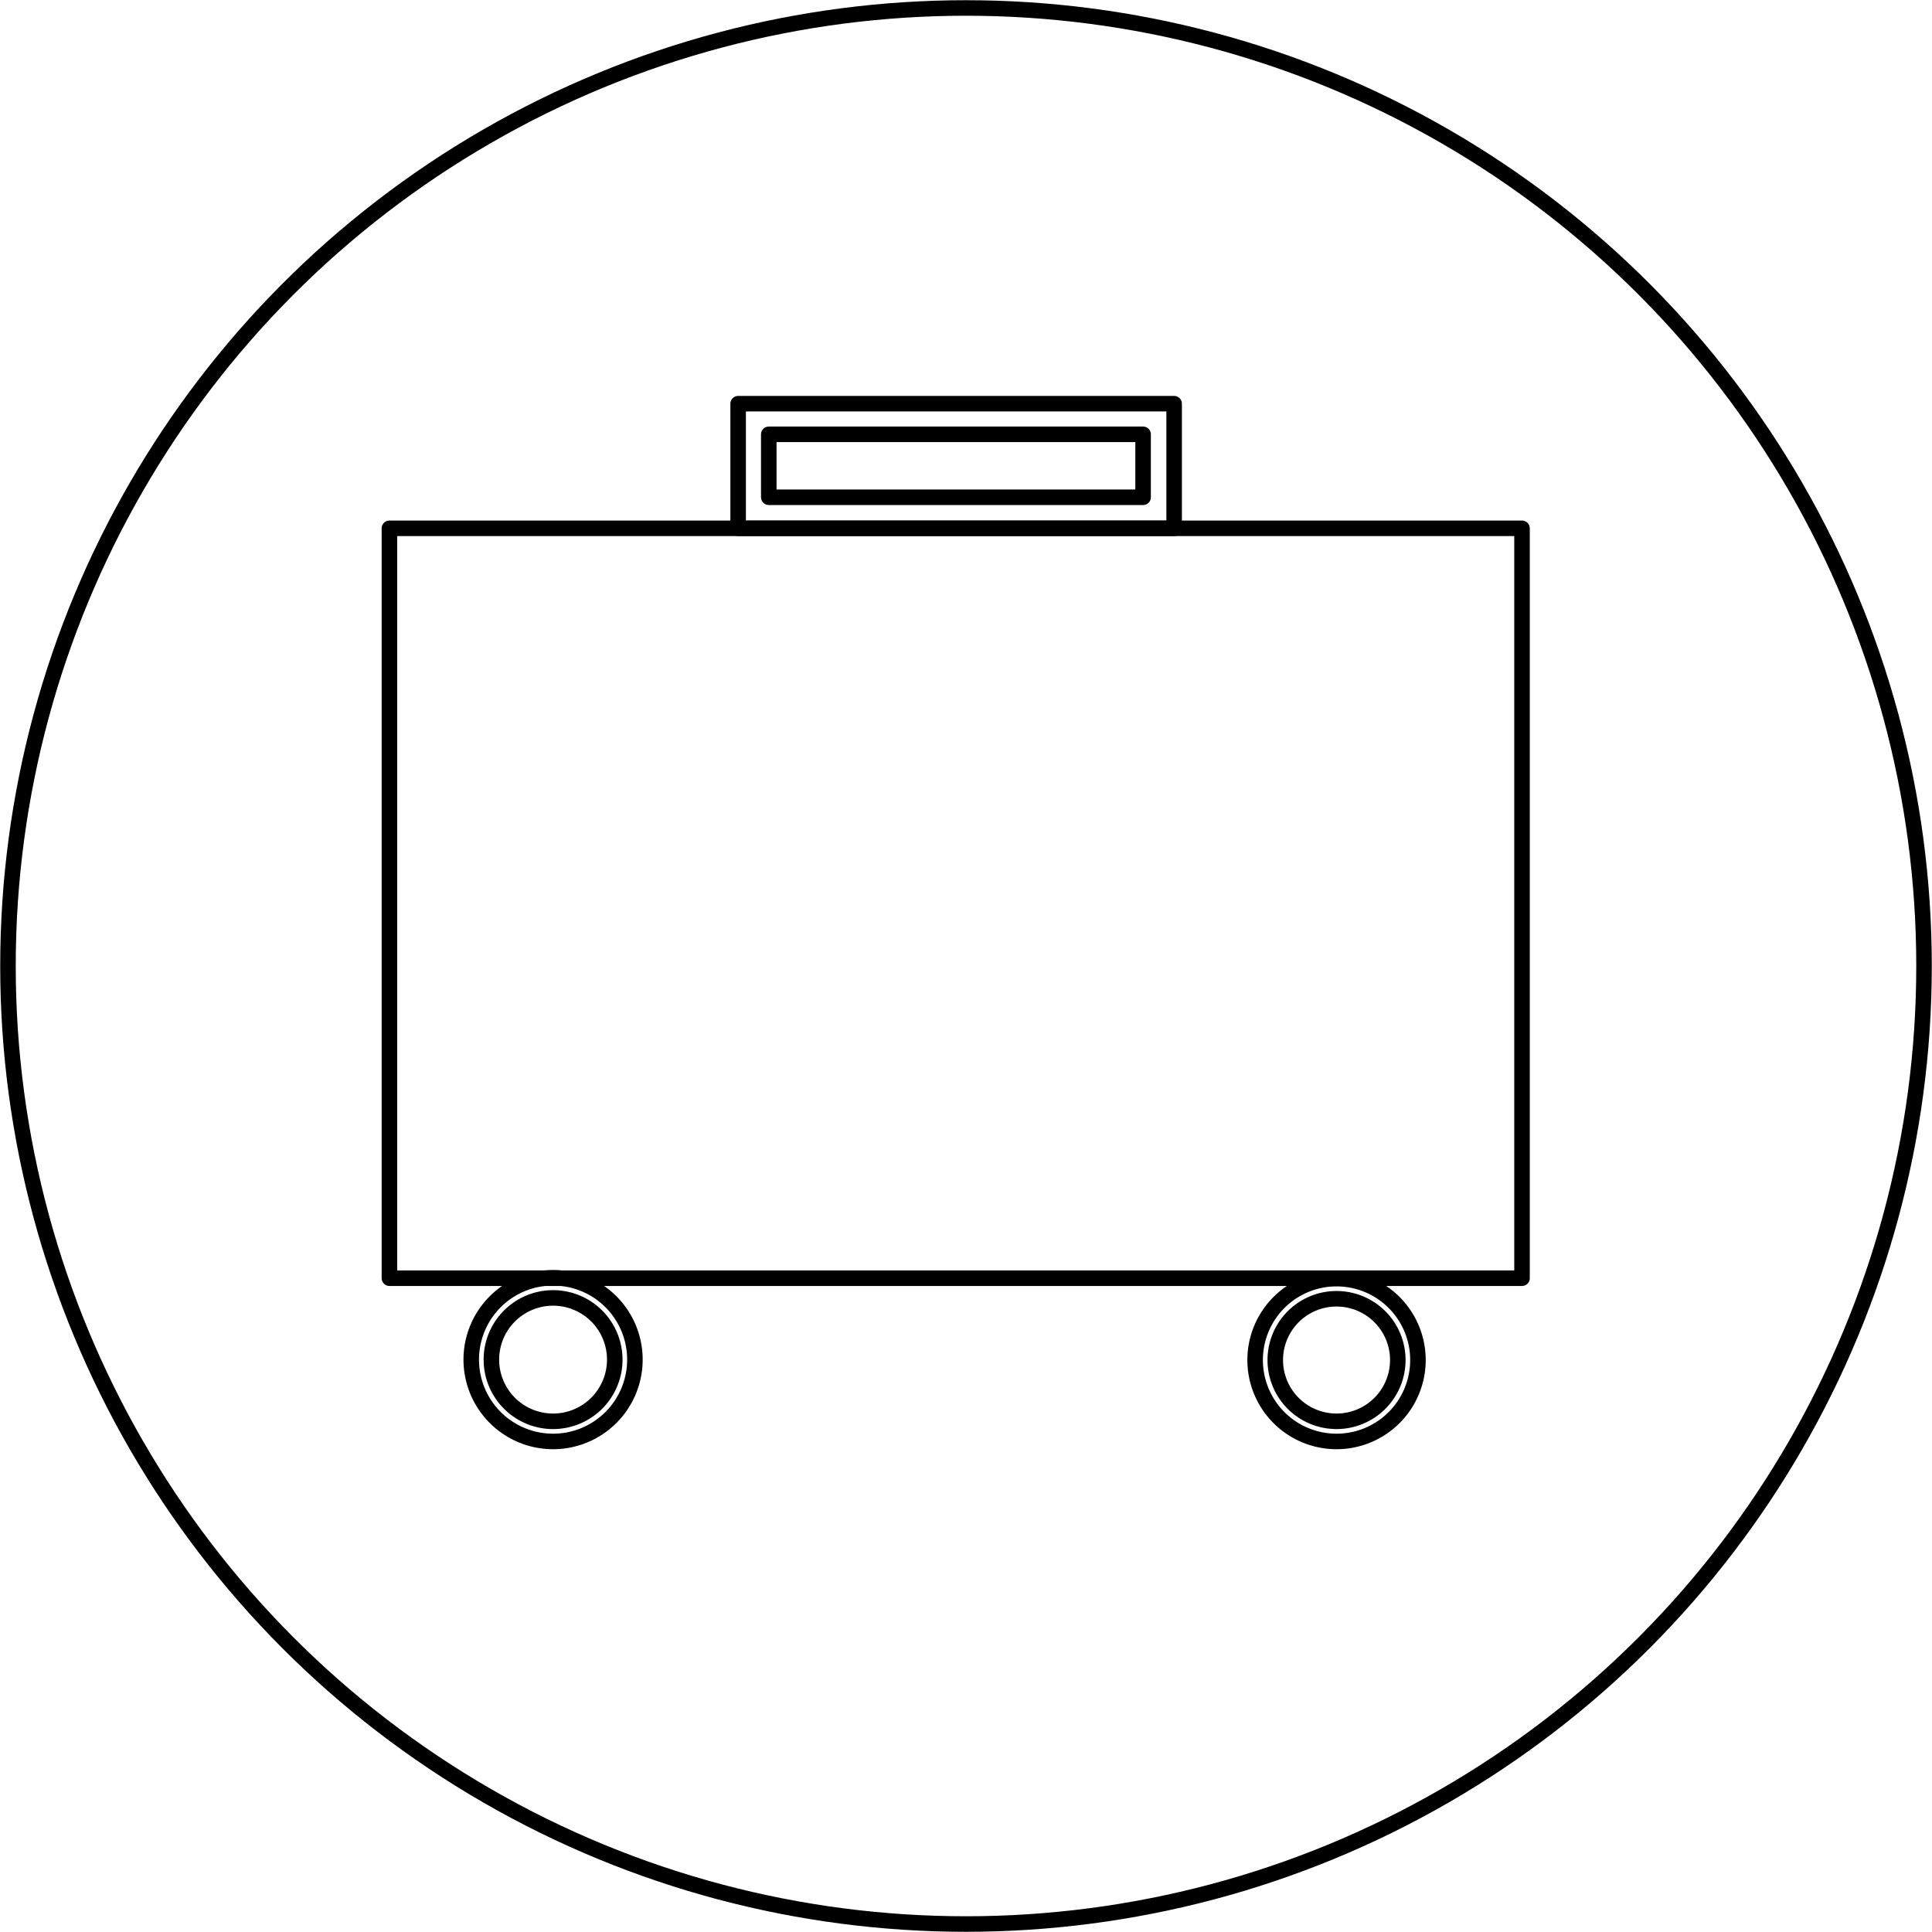 <svg xmlns="http://www.w3.org/2000/svg" viewBox="0 0 46.04 46.04"><defs><style>.cls-1{fill:none;stroke:#000;stroke-linecap:round;stroke-linejoin:round;stroke-width:0.37px;}</style></defs><g id="Ebene_2" data-name="Ebene 2"><g id="I-FURNITURE_-_3D_elementi.SOB_Pen_No__1" data-name="I-FURNITURE - 3D elementi.SOB_Pen_No__1"><g id="LWPOLYLINE"><circle class="cls-1" cx="23.02" cy="23.02" r="22.83"/></g></g><g id="_0_Pen_No__1" data-name="0_Pen_No__1"><g id="LWPOLYLINE-2" data-name="LWPOLYLINE"><rect class="cls-1" x="9.28" y="12.59" width="26.99" height="17.87"/></g><g id="LWPOLYLINE-3" data-name="LWPOLYLINE"><rect class="cls-1" x="18.32" y="10.35" width="8.92" height="1.5"/></g><g id="LWPOLYLINE-4" data-name="LWPOLYLINE"><rect class="cls-1" x="17.59" y="9.62" width="10.39" height="2.97"/></g><g id="CIRCLE"><path class="cls-1" d="M30.39,32.41a1.46,1.46,0,1,1,1.46,1.46,1.46,1.46,0,0,1-1.46-1.46Z"/></g><g id="CIRCLE-2" data-name="CIRCLE"><path class="cls-1" d="M29.91,32.41a1.94,1.94,0,1,1,1.94,1.94,1.94,1.94,0,0,1-1.94-1.94Z"/></g><g id="CIRCLE-3" data-name="CIRCLE"><path class="cls-1" d="M11.71,32.41a1.47,1.47,0,1,1,1.47,1.46,1.47,1.47,0,0,1-1.47-1.46Z"/></g><g id="CIRCLE-4" data-name="CIRCLE"><path class="cls-1" d="M11.23,32.41a1.95,1.95,0,1,1,1.95,1.94,1.95,1.95,0,0,1-1.95-1.94Z"/></g></g></g></svg>